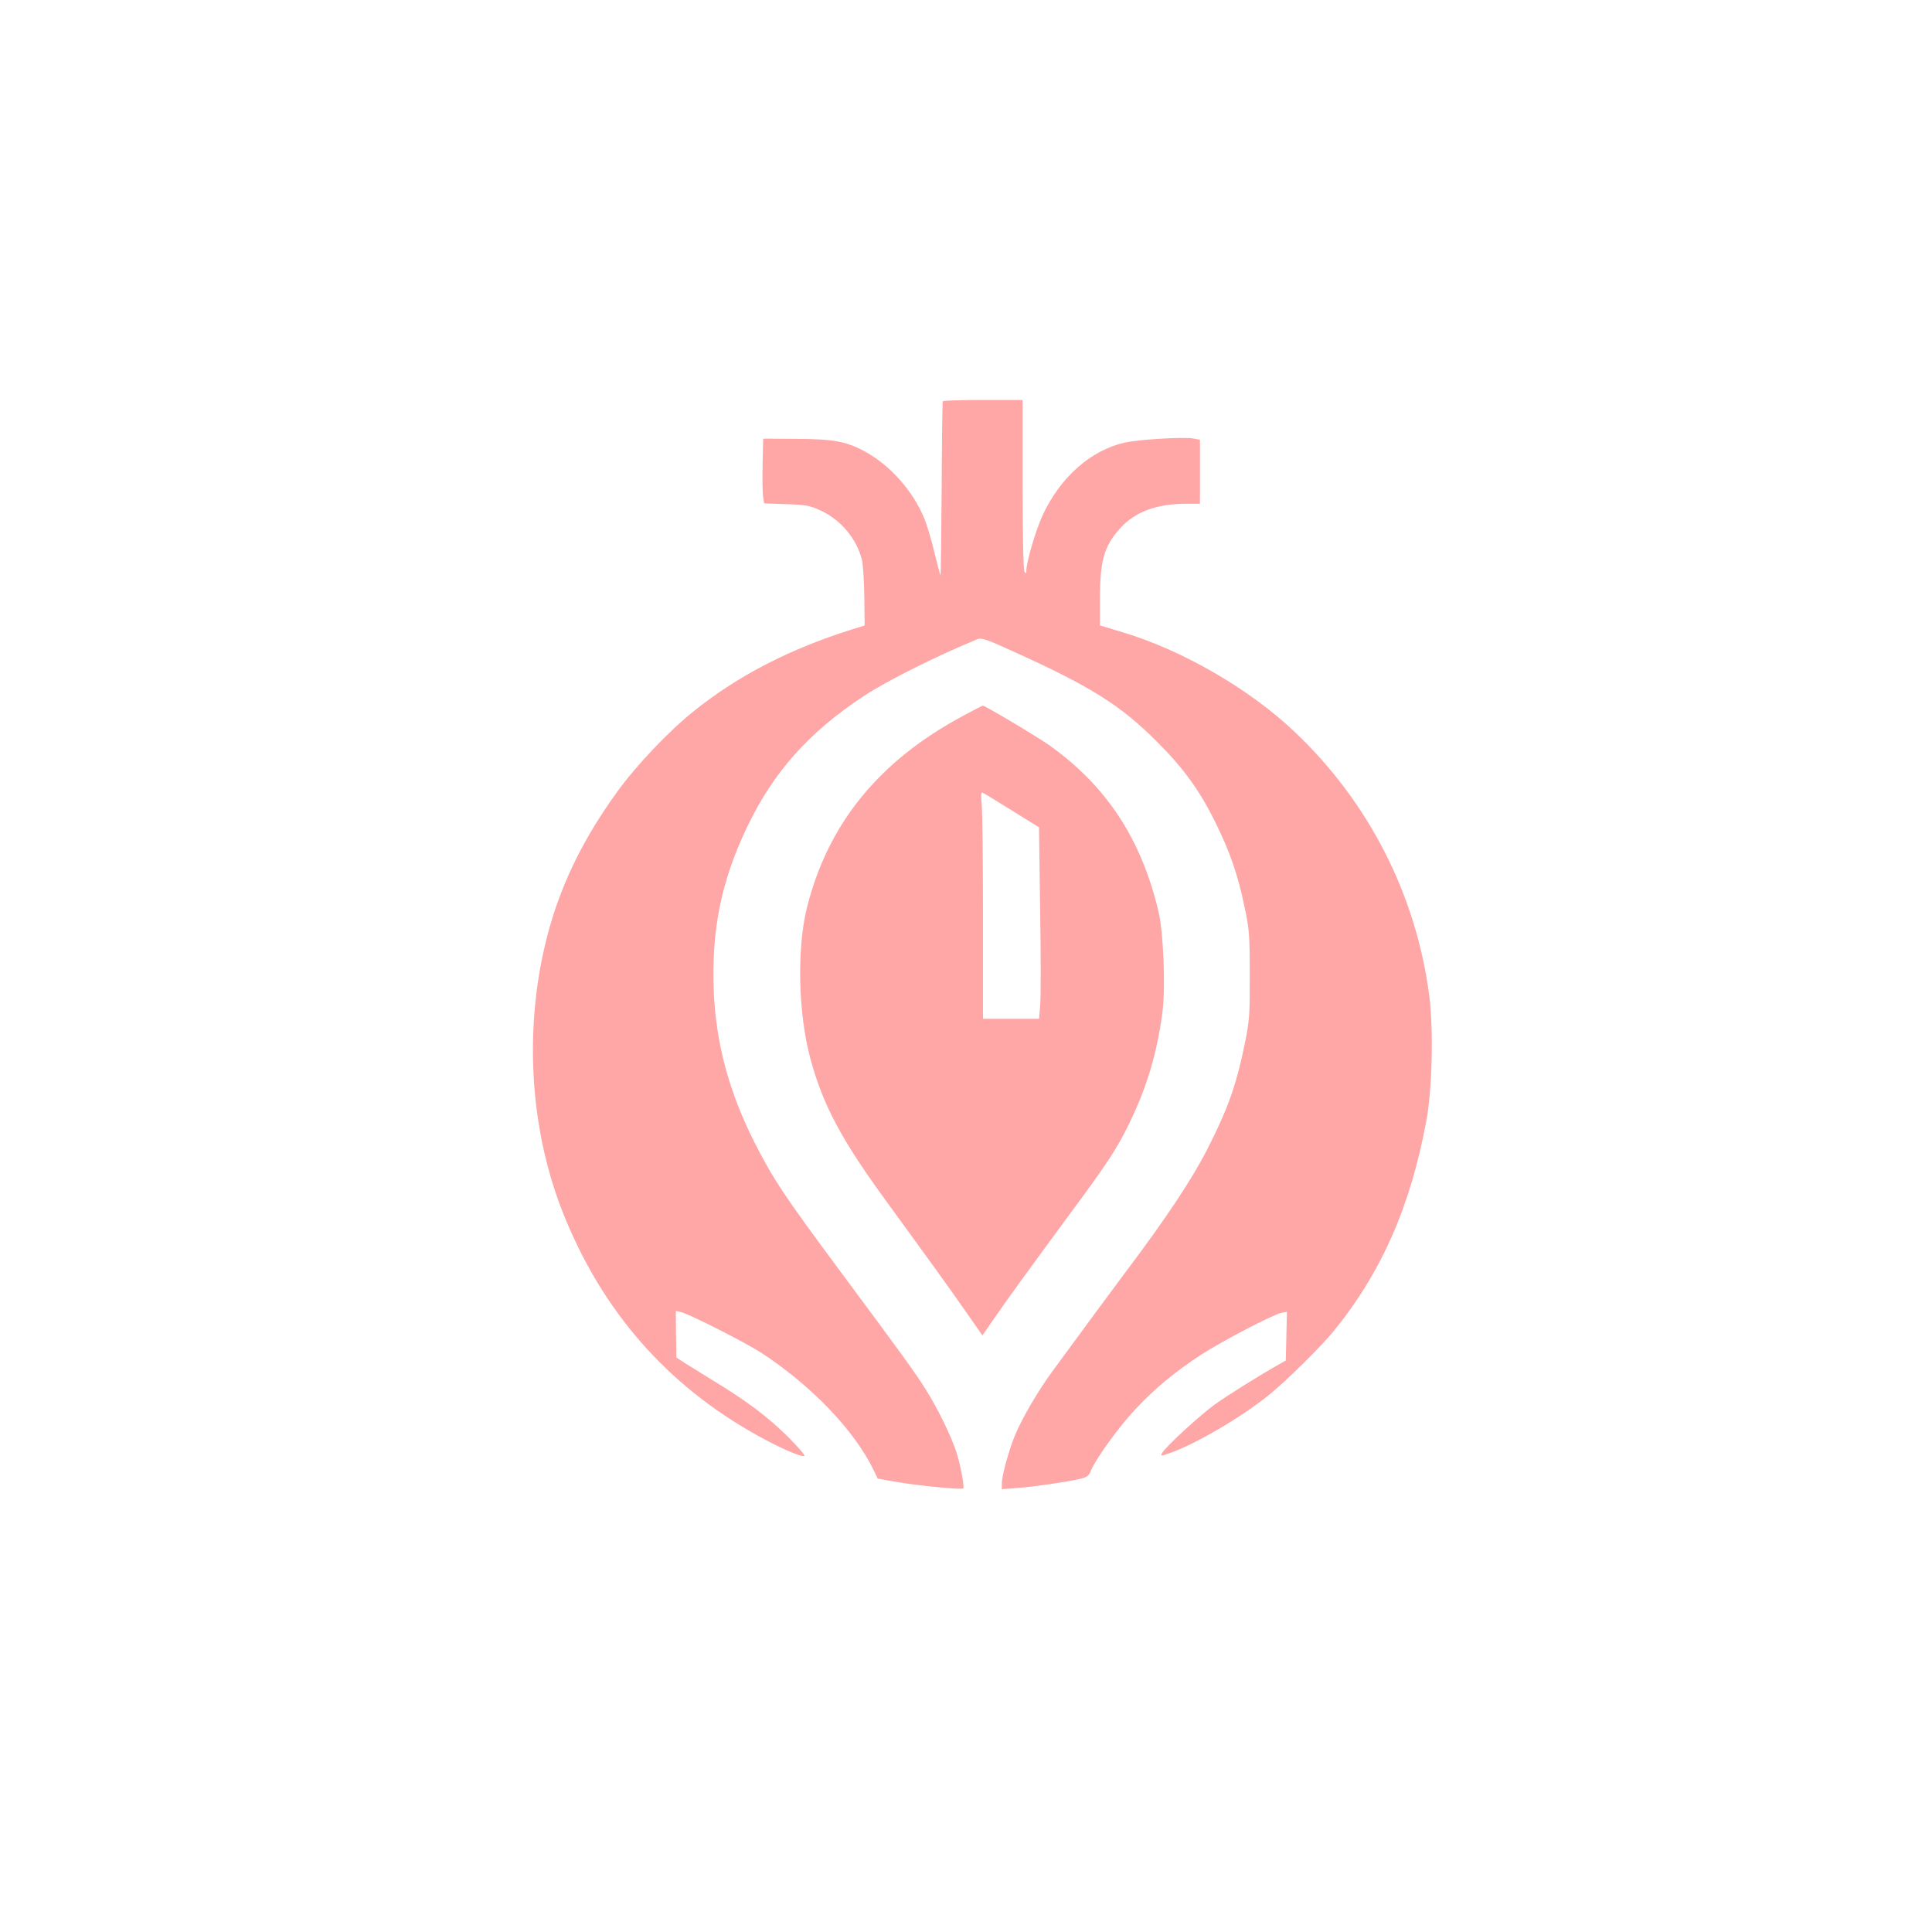 <?xml version="1.0" standalone="no"?>
<!DOCTYPE svg PUBLIC "-//W3C//DTD SVG 20010904//EN"
 "http://www.w3.org/TR/2001/REC-SVG-20010904/DTD/svg10.dtd">
<svg version="1.0" xmlns="http://www.w3.org/2000/svg"
 width="1024pt" height="1024pt" viewBox="0 0 1024 1024"
 preserveAspectRatio="xMidYMid meet">

<g transform="translate(0,1024) scale(0.1,-0.1)"
fill="#ffa6a6" stroke="none">
<path d="M4997 8113 c-2 -5 -5 -213 -6 -463 -2 -250 -4 -456 -6 -458 -2 -2
-15 50 -31 115 -15 64 -40 148 -55 185 -61 148 -183 284 -318 357 -98 52 -165
64 -361 65 l-175 1 -3 -140 c-2 -77 0 -154 3 -171 l5 -32 118 -4 c106 -4 124
-7 184 -35 105 -49 187 -147 216 -258 6 -22 12 -110 13 -195 l2 -155 -74 -23
c-328 -104 -599 -244 -834 -433 -131 -105 -302 -285 -404 -426 -212 -293 -337
-573 -401 -898 -88 -451 -47 -929 115 -1336 207 -519 551 -912 1031 -1178 121
-67 229 -114 247 -108 7 2 -33 48 -88 103 -104 103 -216 188 -394 296 -56 35
-124 77 -150 93 l-46 30 -2 123 -1 124 26 -6 c45 -10 342 -161 427 -216 266
-174 493 -411 595 -621 l22 -46 97 -17 c105 -19 348 -43 356 -35 8 8 -15 128
-36 193 -30 90 -98 229 -162 331 -54 87 -129 190 -452 625 -299 403 -357 490
-457 687 -134 266 -203 522 -215 798 -13 326 40 587 178 874 139 290 327 501
619 693 123 81 388 213 600 300 21 9 49 0 191 -65 413 -187 569 -285 764 -481
140 -140 223 -256 305 -421 79 -160 120 -277 157 -455 24 -114 27 -145 27
-355 1 -202 -2 -244 -22 -345 -48 -240 -92 -363 -204 -583 -86 -167 -221 -369
-438 -657 -49 -65 -207 -279 -387 -525 -71 -97 -156 -243 -192 -329 -34 -82
-71 -217 -71 -259 l0 -30 88 7 c90 7 232 28 319 46 44 10 53 16 64 43 27 66
151 237 239 330 106 112 205 194 345 286 109 71 384 215 428 223 l28 5 -3
-129 -3 -129 -30 -17 c-115 -65 -273 -164 -345 -215 -84 -61 -263 -226 -281
-259 -9 -16 -6 -16 43 1 135 47 384 193 528 311 92 75 272 253 339 335 253
311 407 661 491 1115 31 168 38 480 16 658 -69 536 -319 1028 -713 1402 -240
228 -594 433 -910 528 l-123 37 0 136 c0 209 21 283 107 379 78 87 194 130
350 130 l73 0 0 170 0 169 -36 7 c-51 9 -287 -5 -363 -22 -179 -40 -341 -183
-435 -385 -34 -73 -86 -247 -86 -291 0 -19 -2 -20 -10 -8 -6 9 -10 191 -10
463 l0 447 -209 0 c-116 0 -212 -3 -214 -7z"/>
<path d="M5105 6446 c-446 -238 -719 -574 -829 -1021 -53 -216 -45 -558 19
-795 67 -249 166 -433 405 -760 207 -284 325 -447 412 -572 l95 -136 63 91
c59 87 212 297 414 571 183 247 240 334 301 461 94 193 147 371 176 589 17
132 6 417 -20 531 -90 385 -274 667 -578 884 -65 46 -342 211 -354 211 -2 0
-49 -24 -104 -54z m257 -501 l145 -90 6 -440 c4 -242 4 -470 0 -507 l-6 -68
-148 0 -149 0 0 539 c0 296 -3 566 -7 601 -4 41 -3 61 4 59 6 -2 75 -44 155
-94z"/>
</g>
</svg>
